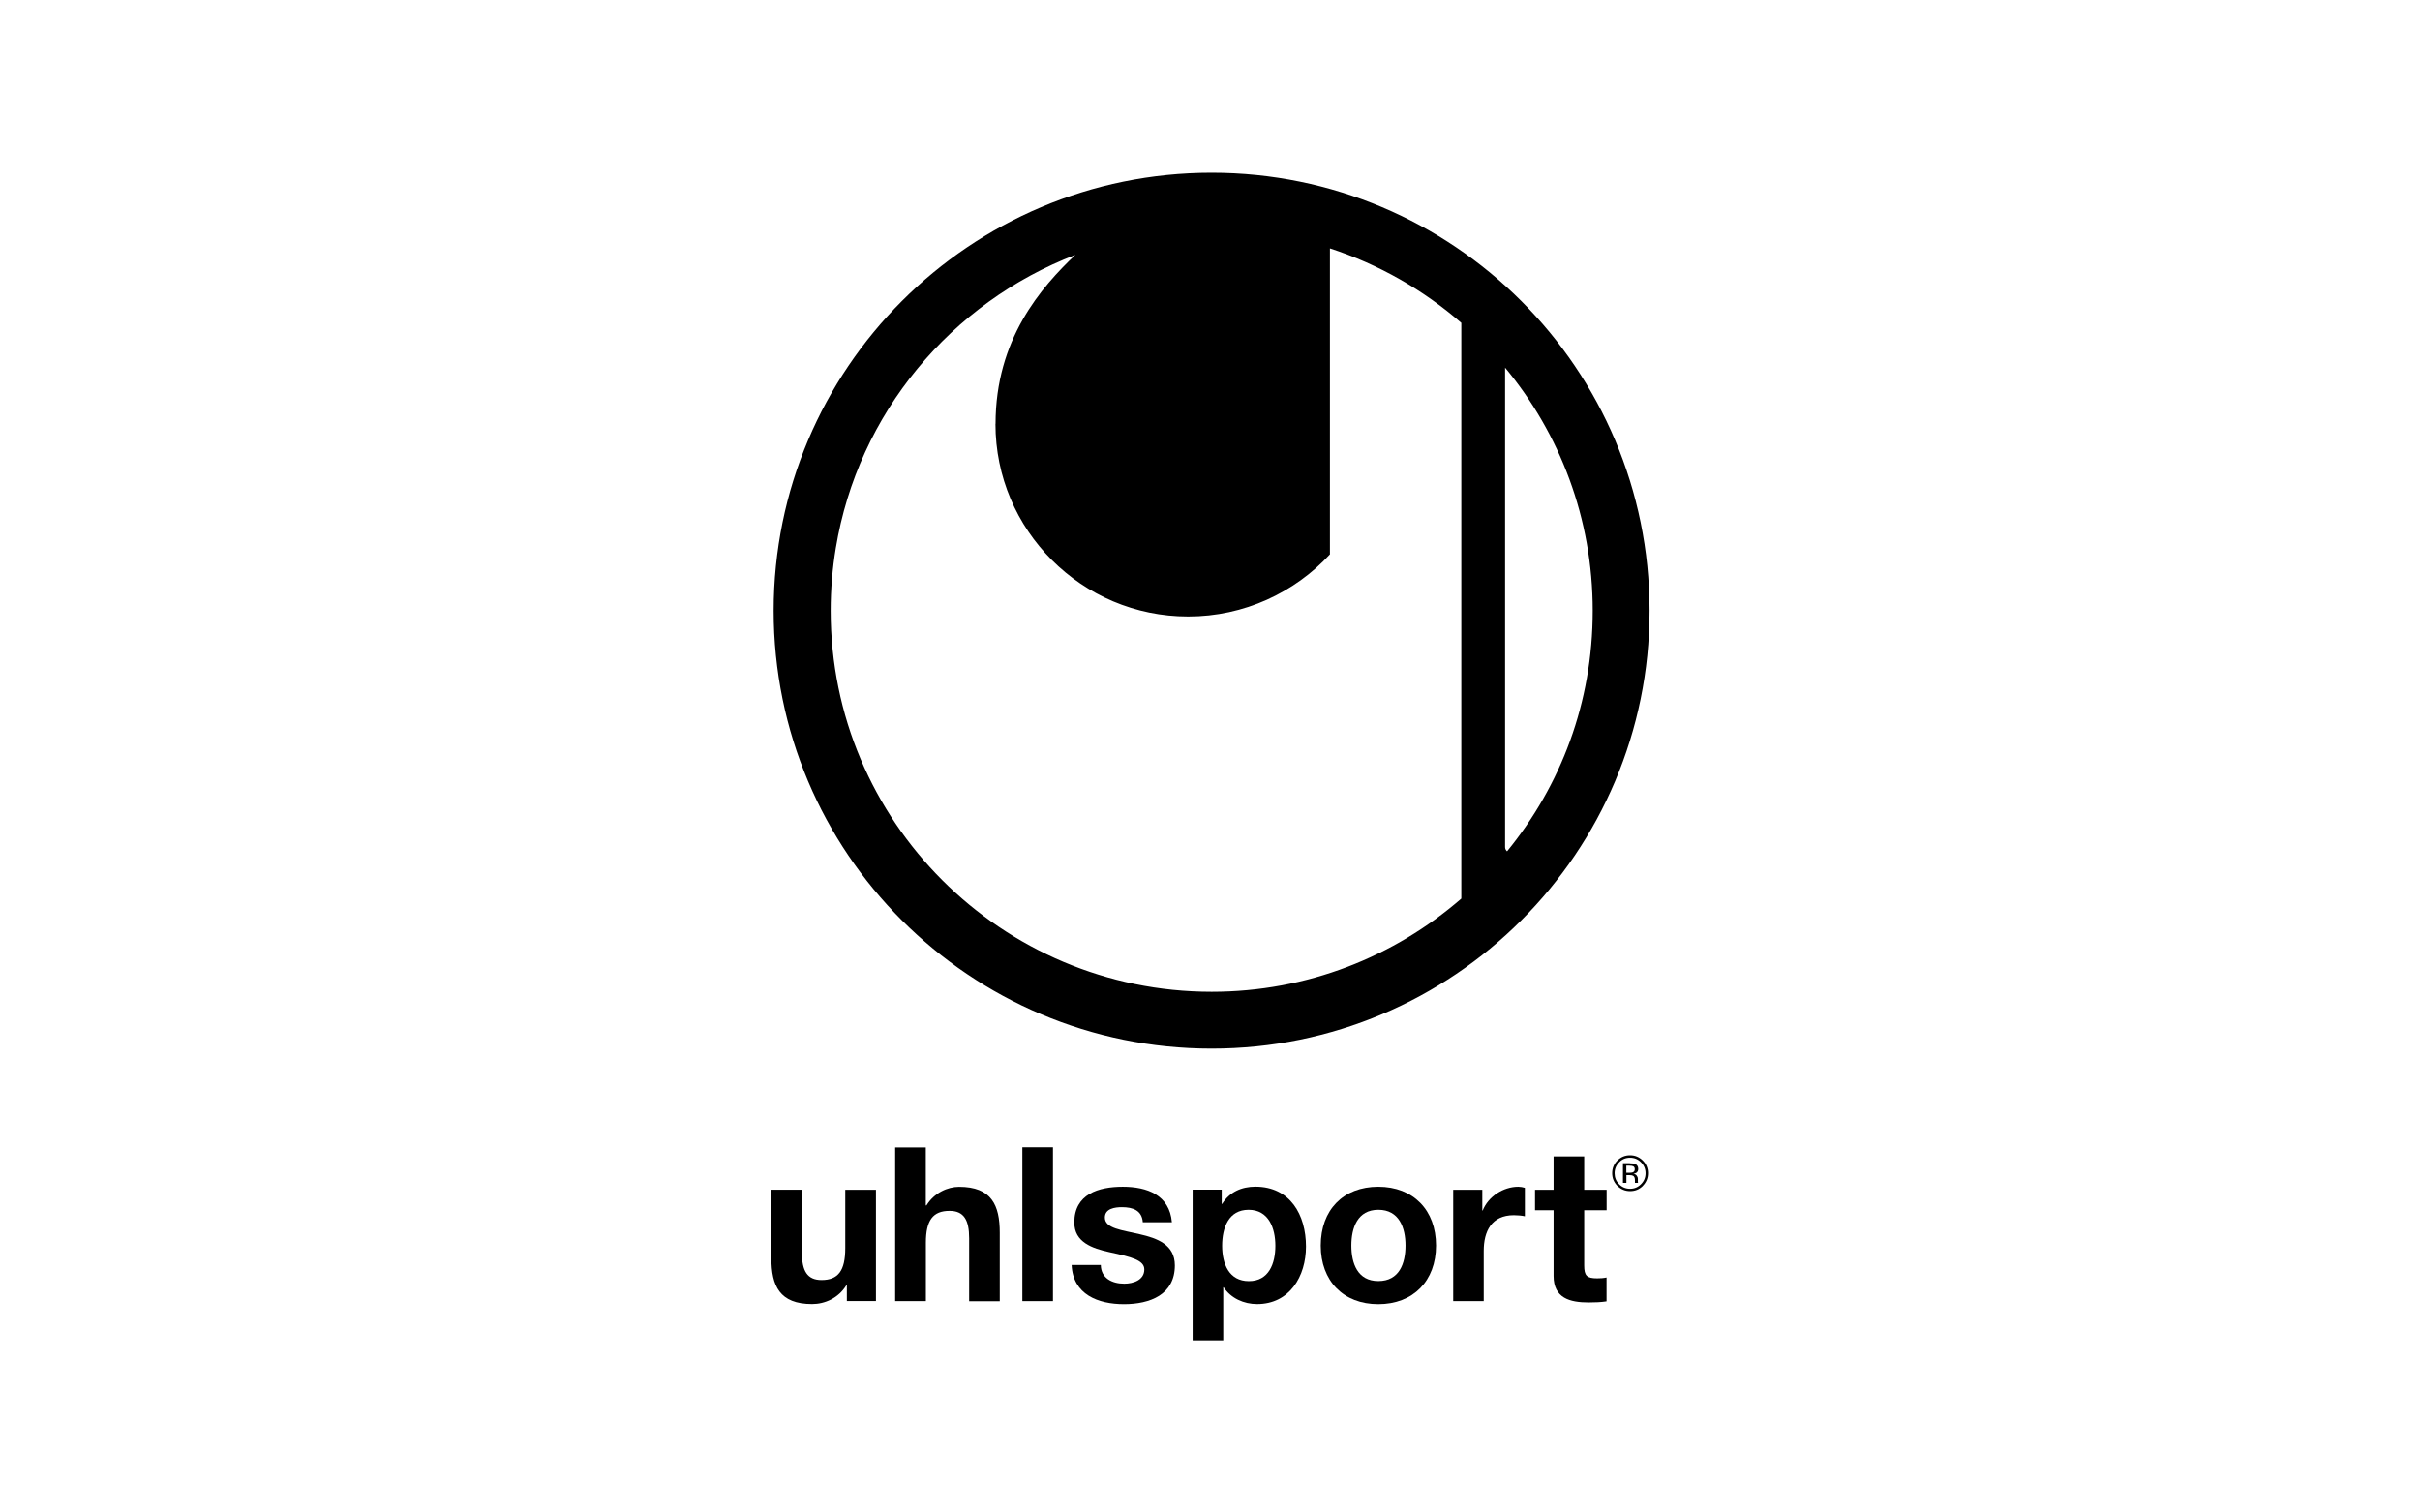 <svg width="160" height="100" viewBox="0 0 160 100" fill="none" xmlns="http://www.w3.org/2000/svg">
<rect width="160" height="100" fill="white"/>
<path d="M108.001 77.12C107.939 77.087 107.85 77.07 107.722 77.07H107.527V77.538H107.733C107.828 77.538 107.9 77.527 107.95 77.511C108.04 77.477 108.084 77.405 108.084 77.31C108.084 77.215 108.056 77.154 107.995 77.12H108.001ZM107.755 76.914C107.917 76.914 108.034 76.931 108.112 76.959C108.246 77.014 108.313 77.126 108.313 77.288C108.313 77.405 108.268 77.488 108.185 77.544C108.14 77.572 108.073 77.594 107.995 77.605C108.095 77.622 108.173 77.667 108.218 77.734C108.268 77.801 108.29 77.868 108.29 77.934V78.029C108.29 78.057 108.29 78.091 108.29 78.124C108.29 78.157 108.29 78.18 108.302 78.191V78.208H108.095V78.196C108.095 78.196 108.095 78.185 108.095 78.18V78.135V78.035C108.095 77.884 108.056 77.784 107.973 77.739C107.922 77.711 107.839 77.695 107.716 77.695H107.532V78.208H107.304V76.908H107.761L107.755 76.914ZM107.053 76.847C106.852 77.048 106.752 77.288 106.752 77.572C106.752 77.856 106.852 78.096 107.047 78.297C107.248 78.498 107.488 78.598 107.772 78.598C108.056 78.598 108.296 78.498 108.497 78.297C108.698 78.096 108.798 77.856 108.798 77.572C108.798 77.288 108.698 77.048 108.497 76.847C108.296 76.646 108.056 76.546 107.772 76.546C107.488 76.546 107.248 76.646 107.053 76.847ZM108.619 78.408C108.385 78.642 108.106 78.754 107.778 78.754C107.449 78.754 107.17 78.637 106.936 78.408C106.707 78.174 106.59 77.895 106.59 77.566C106.59 77.237 106.707 76.959 106.936 76.73C107.164 76.501 107.443 76.384 107.772 76.384C108.101 76.384 108.38 76.501 108.614 76.73C108.843 76.959 108.96 77.237 108.96 77.566C108.96 77.895 108.843 78.174 108.614 78.408H108.619Z" fill="black"/>
<path d="M57.908 78.665H55.885V82.523C55.885 84.017 55.416 84.631 54.318 84.631C53.375 84.631 53.019 84.034 53.019 82.819V78.659H51V83.186C51 85.01 51.541 86.22 53.693 86.22C54.546 86.22 55.433 85.818 55.946 84.993H55.99V86.019H57.914V78.653L57.908 78.665Z" fill="black"/>
<path d="M59.191 86.025H61.215V82.166C61.215 80.672 61.684 80.059 62.782 80.059C63.724 80.059 64.076 80.655 64.076 81.871V86.031H66.1V81.503C66.1 79.68 65.559 78.47 63.407 78.47C62.654 78.47 61.767 78.866 61.254 79.696H61.21V75.866H59.185V86.036L59.191 86.025Z" fill="black"/>
<path d="M67.594 75.855H69.618V86.025H67.594V75.855Z" fill="black"/>
<path d="M70.852 83.634C70.935 85.585 72.602 86.227 74.314 86.227C76.026 86.227 77.677 85.602 77.677 83.662C77.677 82.296 76.522 81.866 75.34 81.599C74.186 81.325 73.049 81.225 73.049 80.5C73.049 79.903 73.718 79.814 74.175 79.814C74.9 79.814 75.502 80.026 75.558 80.812H77.481C77.325 79.006 75.842 78.465 74.236 78.465C72.63 78.465 71.03 78.95 71.03 80.829C71.03 82.123 72.195 82.535 73.366 82.792C74.816 83.104 75.658 83.322 75.658 83.929C75.658 84.643 74.916 84.872 74.331 84.872C73.534 84.872 72.792 84.515 72.781 83.634H70.857H70.852Z" fill="black"/>
<path d="M82.571 84.704C81.26 84.704 80.803 83.567 80.803 82.368C80.803 81.169 81.233 79.987 82.554 79.987C83.876 79.987 84.322 81.197 84.322 82.368C84.322 83.539 83.892 84.704 82.571 84.704ZM78.852 88.619H80.876V85.112H80.903C81.389 85.836 82.231 86.221 83.112 86.221C85.264 86.221 86.346 84.381 86.346 82.418C86.346 80.322 85.303 78.46 83 78.46C82.086 78.46 81.288 78.816 80.803 79.597H80.775V78.655H78.852V88.613V88.619Z" fill="black"/>
<path d="M89.346 82.351C89.346 81.169 89.759 79.987 91.131 79.987C92.502 79.987 92.926 81.169 92.926 82.351C92.926 83.533 92.513 84.699 91.131 84.699C89.748 84.699 89.346 83.517 89.346 82.351ZM87.322 82.351C87.322 84.688 88.817 86.227 91.125 86.227C93.433 86.227 94.945 84.688 94.945 82.351C94.945 80.015 93.45 78.465 91.125 78.465C88.8 78.465 87.322 80.004 87.322 82.351Z" fill="black"/>
<path d="M96.074 86.026H98.098V82.708C98.098 81.409 98.611 80.344 100.094 80.344C100.334 80.344 100.635 80.372 100.819 80.416V78.537C100.691 78.493 100.518 78.465 100.379 78.465C99.397 78.465 98.399 79.106 98.031 80.032H98.004V78.666H96.08V86.031L96.074 86.026Z" fill="black"/>
<path d="M104.741 76.457H102.717V78.665H101.49V80.019H102.717V84.363C102.717 85.83 103.799 86.114 105.037 86.114C105.432 86.114 105.878 86.097 106.219 86.041V84.463C106.007 84.508 105.806 84.519 105.594 84.519C104.914 84.519 104.741 84.347 104.741 83.666V80.019H106.224V78.665H104.741V76.457Z" fill="black"/>
<path fill-rule="evenodd" clip-rule="evenodd" d="M65.815 28.019C65.815 35.056 71.519 40.76 78.556 40.76C82.264 40.76 85.598 39.177 87.929 36.651V16.422C91.163 17.475 94.107 19.165 96.616 21.345V59.412C92.195 63.248 86.424 65.573 80.112 65.573C66.2 65.573 54.92 54.293 54.92 40.381C54.92 38.959 55.037 37.571 55.26 36.233C56.732 27.328 62.882 20.001 71.095 16.851C68.837 18.998 65.821 22.427 65.821 28.025L65.815 28.019ZM51.15 40.376C51.15 24.384 64.114 11.42 80.106 11.42C96.098 11.42 109.062 24.384 109.062 40.376C109.062 56.367 96.098 69.331 80.106 69.331C64.114 69.331 51.15 56.373 51.15 40.376ZM99.644 56.289C99.56 56.217 99.51 56.122 99.51 56.01V24.306C103.129 28.666 105.304 34.27 105.304 40.376C105.304 46.481 103.185 51.946 99.644 56.284V56.289Z" fill="black"/>
</svg>
